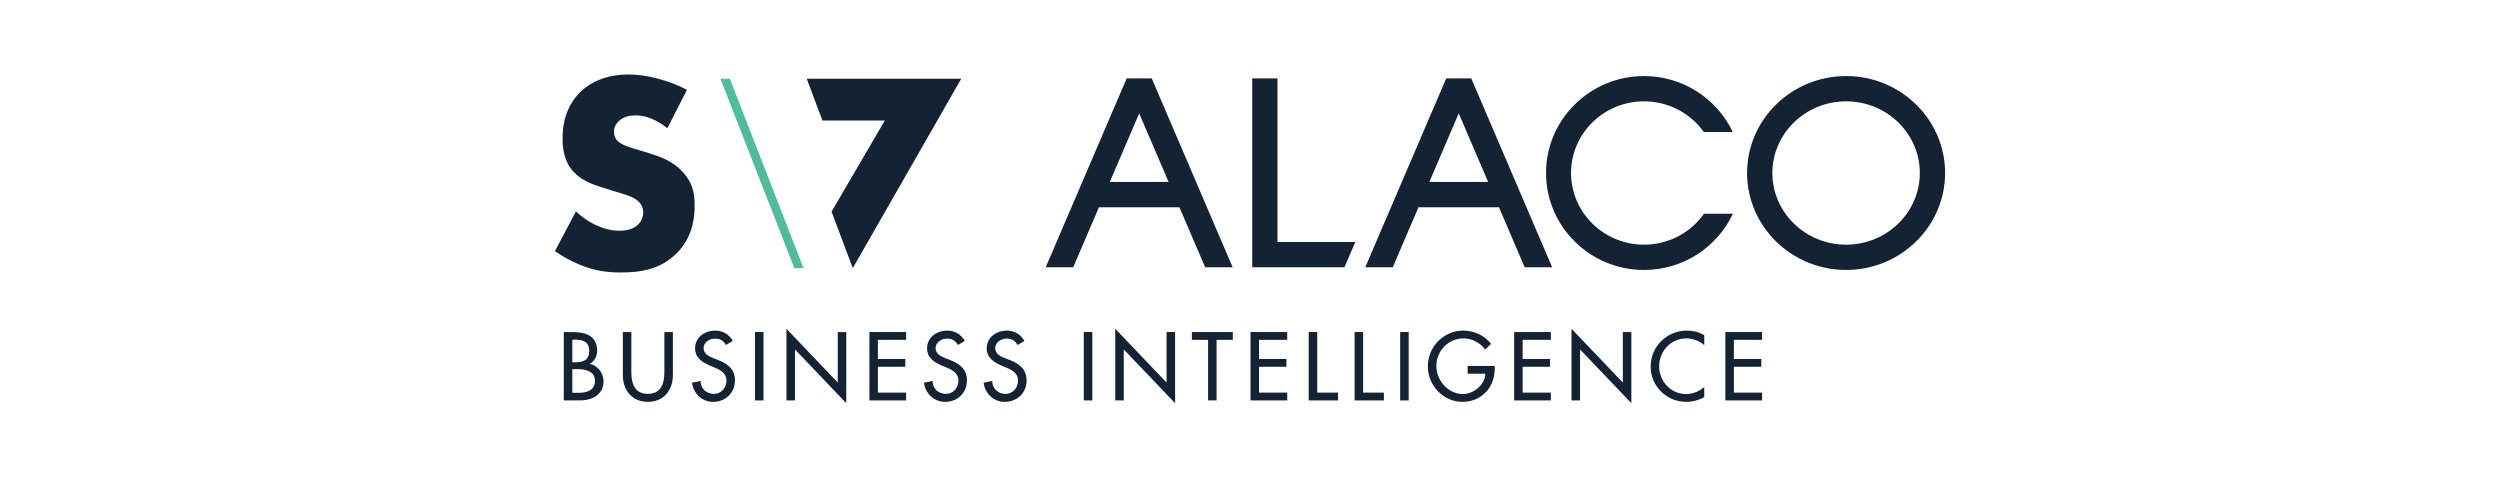 <?xml version="1.0" encoding="utf-8"?>
<!-- Generator: Adobe Illustrator 27.7.0, SVG Export Plug-In . SVG Version: 6.00 Build 0)  -->
<svg version="1.1" id="Layer_1" xmlns="http://www.w3.org/2000/svg" xmlns:xlink="http://www.w3.org/1999/xlink" x="0px" y="0px"
	 viewBox="0 0 1782.67 340.65" style="enable-background:new 0 0 1782.67 340.65;" xml:space="preserve">
<style type="text/css">
	.st0{fill:#132333;}
	.st1{fill:#4EBD99;}
</style>
<g>
	<g>
		<g>
			<path class="st0" d="M402.03,236.77h5.95c9.18,0,17.84,2.39,17.84,13.38c0,3.56-1.94,7.69-5.24,9.25v0.13
				c5.75,1.04,9.76,6.66,9.76,12.35c0,9.76-8.34,13.64-16.94,13.64h-11.38V236.77z M408.1,258.37h1.55c5.75,0,10.47-1.16,10.47-8.15
				c0-6.85-4.66-8.02-10.34-8.02h-1.68V258.37z M408.1,280.09h4.65c5.63,0,11.51-1.68,11.51-8.6c0-6.85-6.98-8.28-12.41-8.28h-3.75
				V280.09z"/>
			<path class="st0" d="M450.19,236.77v28.77c0,7.95,2.39,15.32,11.77,15.32s11.77-7.37,11.77-15.32v-28.77h6.08v30.84
				c0,10.73-6.66,18.94-17.84,18.94c-11.18,0-17.84-8.21-17.84-18.94v-30.84H450.19z"/>
			<path class="st0" d="M517.68,246.02c-1.81-3.04-4.14-4.59-7.82-4.59c-3.88,0-8.15,2.65-8.15,6.92c0,3.81,3.75,5.82,6.79,6.98
				l3.49,1.36c6.92,2.71,12.09,6.53,12.09,14.68c0,8.86-6.85,15.19-15.58,15.19c-7.89,0-14.03-5.82-15.06-13.64l6.14-1.29
				c-0.06,5.37,4.2,9.25,9.44,9.25c5.24,0,8.99-4.4,8.99-9.5c0-5.24-4.2-7.5-8.4-9.25l-3.36-1.42c-5.56-2.39-10.6-5.56-10.6-12.35
				c0-7.89,6.98-12.61,14.35-12.61c5.43,0,9.89,2.65,12.54,7.37L517.68,246.02z"/>
			<path class="st0" d="M544.44,285.52h-6.08v-48.75h6.08V285.52z"/>
			<path class="st0" d="M560.79,234.44l36.59,38.34v-36.01h6.08v50.75l-36.59-38.34v36.33h-6.08V234.44z"/>
			<path class="st0" d="M619.94,236.77h26.18v5.56h-20.11v13.64h19.52v5.56h-19.52v18.43h20.11v5.56h-26.18V236.77z"/>
			<path class="st0" d="M683.1,246.02c-1.81-3.04-4.14-4.59-7.82-4.59c-3.88,0-8.15,2.65-8.15,6.92c0,3.81,3.75,5.82,6.79,6.98
				l3.49,1.36c6.92,2.71,12.09,6.53,12.09,14.68c0,8.86-6.85,15.19-15.58,15.19c-7.89,0-14.03-5.82-15.06-13.64l6.14-1.29
				c-0.06,5.37,4.2,9.25,9.44,9.25c5.24,0,8.99-4.4,8.99-9.5c0-5.24-4.2-7.5-8.4-9.25l-3.36-1.42c-5.56-2.39-10.6-5.56-10.6-12.35
				c0-7.89,6.98-12.61,14.35-12.61c5.43,0,9.89,2.65,12.54,7.37L683.1,246.02z"/>
			<path class="st0" d="M725.63,246.02c-1.81-3.04-4.14-4.59-7.82-4.59c-3.88,0-8.15,2.65-8.15,6.92c0,3.81,3.75,5.82,6.79,6.98
				l3.49,1.36c6.92,2.71,12.09,6.53,12.09,14.68c0,8.86-6.85,15.19-15.58,15.19c-7.89,0-14.03-5.82-15.06-13.64l6.14-1.29
				c-0.06,5.37,4.2,9.25,9.44,9.25c5.24,0,8.99-4.4,8.99-9.5c0-5.24-4.2-7.5-8.4-9.25l-3.36-1.42c-5.56-2.39-10.6-5.56-10.6-12.35
				c0-7.89,6.98-12.61,14.35-12.61c5.43,0,9.89,2.65,12.54,7.37L725.63,246.02z"/>
			<path class="st0" d="M778.9,285.52h-6.08v-48.75h6.08V285.52z"/>
			<path class="st0" d="M795.25,234.44l36.59,38.34v-36.01h6.08v50.75l-36.59-38.34v36.33h-6.08V234.44z"/>
			<path class="st0" d="M867.52,285.52h-6.08v-43.19h-11.57v-5.56h29.22v5.56h-11.57V285.52z"/>
			<path class="st0" d="M891.7,236.77h26.18v5.56h-20.11v13.64h19.53v5.56h-19.53v18.43h20.11v5.56H891.7V236.77z"/>
			<path class="st0" d="M939.28,279.96h14.81v5.56H933.2v-48.75h6.08V279.96z"/>
			<path class="st0" d="M971.99,279.96h14.81v5.56h-20.88v-48.75h6.08V279.96z"/>
			<path class="st0" d="M1004.5,285.52h-6.08v-48.75h6.08V285.52z"/>
			<path class="st0" d="M1065.85,260.95v1.94c0,13.38-9.44,23.66-23.08,23.66c-13.64,0-24.63-11.77-24.63-25.28
				c0-14.03,11.25-25.54,25.28-25.54c7.56,0,15.06,3.43,19.85,9.44l-4.27,4.07c-3.49-4.78-9.37-7.95-15.32-7.95
				c-10.93,0-19.46,8.86-19.46,19.78c0,10.22,8.4,19.91,18.94,19.91c7.56,0,15.71-6.53,15.97-14.48h-12.61v-5.56H1065.85z"/>
			<path class="st0" d="M1079.68,236.77h26.18v5.56h-20.11v13.64h19.53v5.56h-19.53v18.43h20.11v5.56h-26.18V236.77z"/>
			<path class="st0" d="M1120.6,234.44l36.59,38.34v-36.01h6.08v50.75l-36.59-38.34v36.33h-6.08V234.44z"/>
			<path class="st0" d="M1215.24,246.08c-3.49-3.1-8.28-4.78-12.87-4.78c-10.93,0-19.27,9.12-19.27,19.91
				c0,10.67,8.28,19.78,19.14,19.78c4.78,0,9.37-1.81,13-5.04v7.18c-3.75,2.2-8.53,3.43-12.8,3.43c-13.9,0-25.41-11.06-25.41-25.15
				c0-14.42,11.57-25.67,25.93-25.67c4.27,0,8.6,1.03,12.28,3.3V246.08z"/>
			<path class="st0" d="M1230.3,236.77h26.18v5.56h-20.11v13.64h19.53v5.56h-19.53v18.43h20.11v5.56h-26.18V236.77z"/>
		</g>
	</g>
	<g>
		<g>
			<g>
				<g>
					<polygon class="st0" points="910.95,172.56 910.95,55.91 892.93,55.91 892.93,190.59 958.7,190.59 966.43,172.56 					"/>
					<path class="st0" d="M852.91,129.75l-30.77-71.8l-0.88-2.04H803.4l-0.88,2.04l-30.77,71.8l-7.73,18.03l-18.35,42.81h19.61
						l18.35-42.81h57.38l18.35,42.81h19.61l-18.35-42.81L852.91,129.75z M791.37,129.75l20.96-48.92l20.96,48.92H791.37z"/>
					<path class="st0" d="M1080.76,129.75l-30.77-71.8l-0.88-2.04h-17.86l-0.88,2.04l-30.77,71.8l-7.73,18.03l-18.35,42.81h19.61
						l18.35-42.81h57.38l18.35,42.81h19.61l-18.35-42.81L1080.76,129.75z M1019.22,129.75l20.96-48.92l20.96,48.92H1019.22z"/>
				</g>
				<g>
					<path class="st0" d="M1316.39,192.49c-38.93,0-70.6-31.01-70.6-69.13c0-38.12,31.67-69.13,70.6-69.13
						c38.93,0,70.6,31.01,70.6,69.13C1386.99,161.48,1355.32,192.49,1316.39,192.49z M1316.39,72.26
						c-28.99,0-52.57,22.93-52.57,51.1c0,28.18,23.58,51.1,52.57,51.1s52.57-22.92,52.57-51.1
						C1368.96,95.18,1345.38,72.26,1316.39,72.26z"/>
				</g>
				<g>
					<path class="st0" d="M1172.29,174.46c-28.69,0-52.03-22.92-52.03-51.1c0-28.18,23.34-51.1,52.03-51.1
						c17.63,0,33.24,8.67,42.65,21.89h20.65c-11.15-23.55-35.33-39.91-63.3-39.91c-38.53,0-69.87,31.01-69.87,69.13
						c0,38.12,31.34,69.13,69.87,69.13c28.05,0,52.28-16.44,63.39-40.09h-20.6C1205.67,165.71,1190,174.46,1172.29,174.46z"/>
				</g>
			</g>
		</g>
		<g>
			<g>
				<g>
					<g>
						<polygon class="st1" points="520.42,56.16 513.7,56.16 566.39,191.19 572.96,191.19 						"/>
					</g>
				</g>
			</g>
			<g>
				<path class="st0" d="M410.67,150.75c7.49,7.09,18.83,13.77,30.99,13.77c7.09,0,11.34-2.23,13.57-4.66
					c2.03-2.02,3.44-5.06,3.44-8.5c0-2.64-1.01-5.67-3.85-8.1c-3.44-3.04-8.71-4.46-17.42-7.09l-9.11-2.84
					c-5.67-1.82-13.98-4.86-19.44-10.94c-6.89-7.49-7.7-17.01-7.7-23.9c0-16.61,6.48-26.73,12.36-32.61
					c6.89-6.89,18.23-12.76,34.63-12.76c13.37,0,28.96,4.25,41.72,10.94L475.89,91.4c-10.53-8.3-18.43-9.11-23.09-9.11
					c-3.44,0-8.1,0.81-11.54,4.05c-2.03,2.03-3.44,4.25-3.44,7.29c0,2.43,0.4,4.25,1.82,6.08c1.01,1.21,3.44,3.64,11.75,6.07
					l10.73,3.24c8.5,2.63,17.42,5.67,24.51,13.37c6.89,7.29,8.71,14.79,8.71,24.1c0,12.36-3.04,24.31-12.76,34.03
					c-11.54,11.54-25.52,13.77-39.9,13.77c-8.5,0-16.61-0.81-26.53-4.46c-2.23-0.81-10.73-4.05-20.45-10.73L410.67,150.75z"/>
			</g>
			<g>
				<g>
					<polygon class="st0" points="575.26,56.16 586.46,85.93 630.94,85.93 592.95,150.92 608.09,191.18 685.42,56.16 					"/>
				</g>
			</g>
		</g>
	</g>
</g>
</svg>
